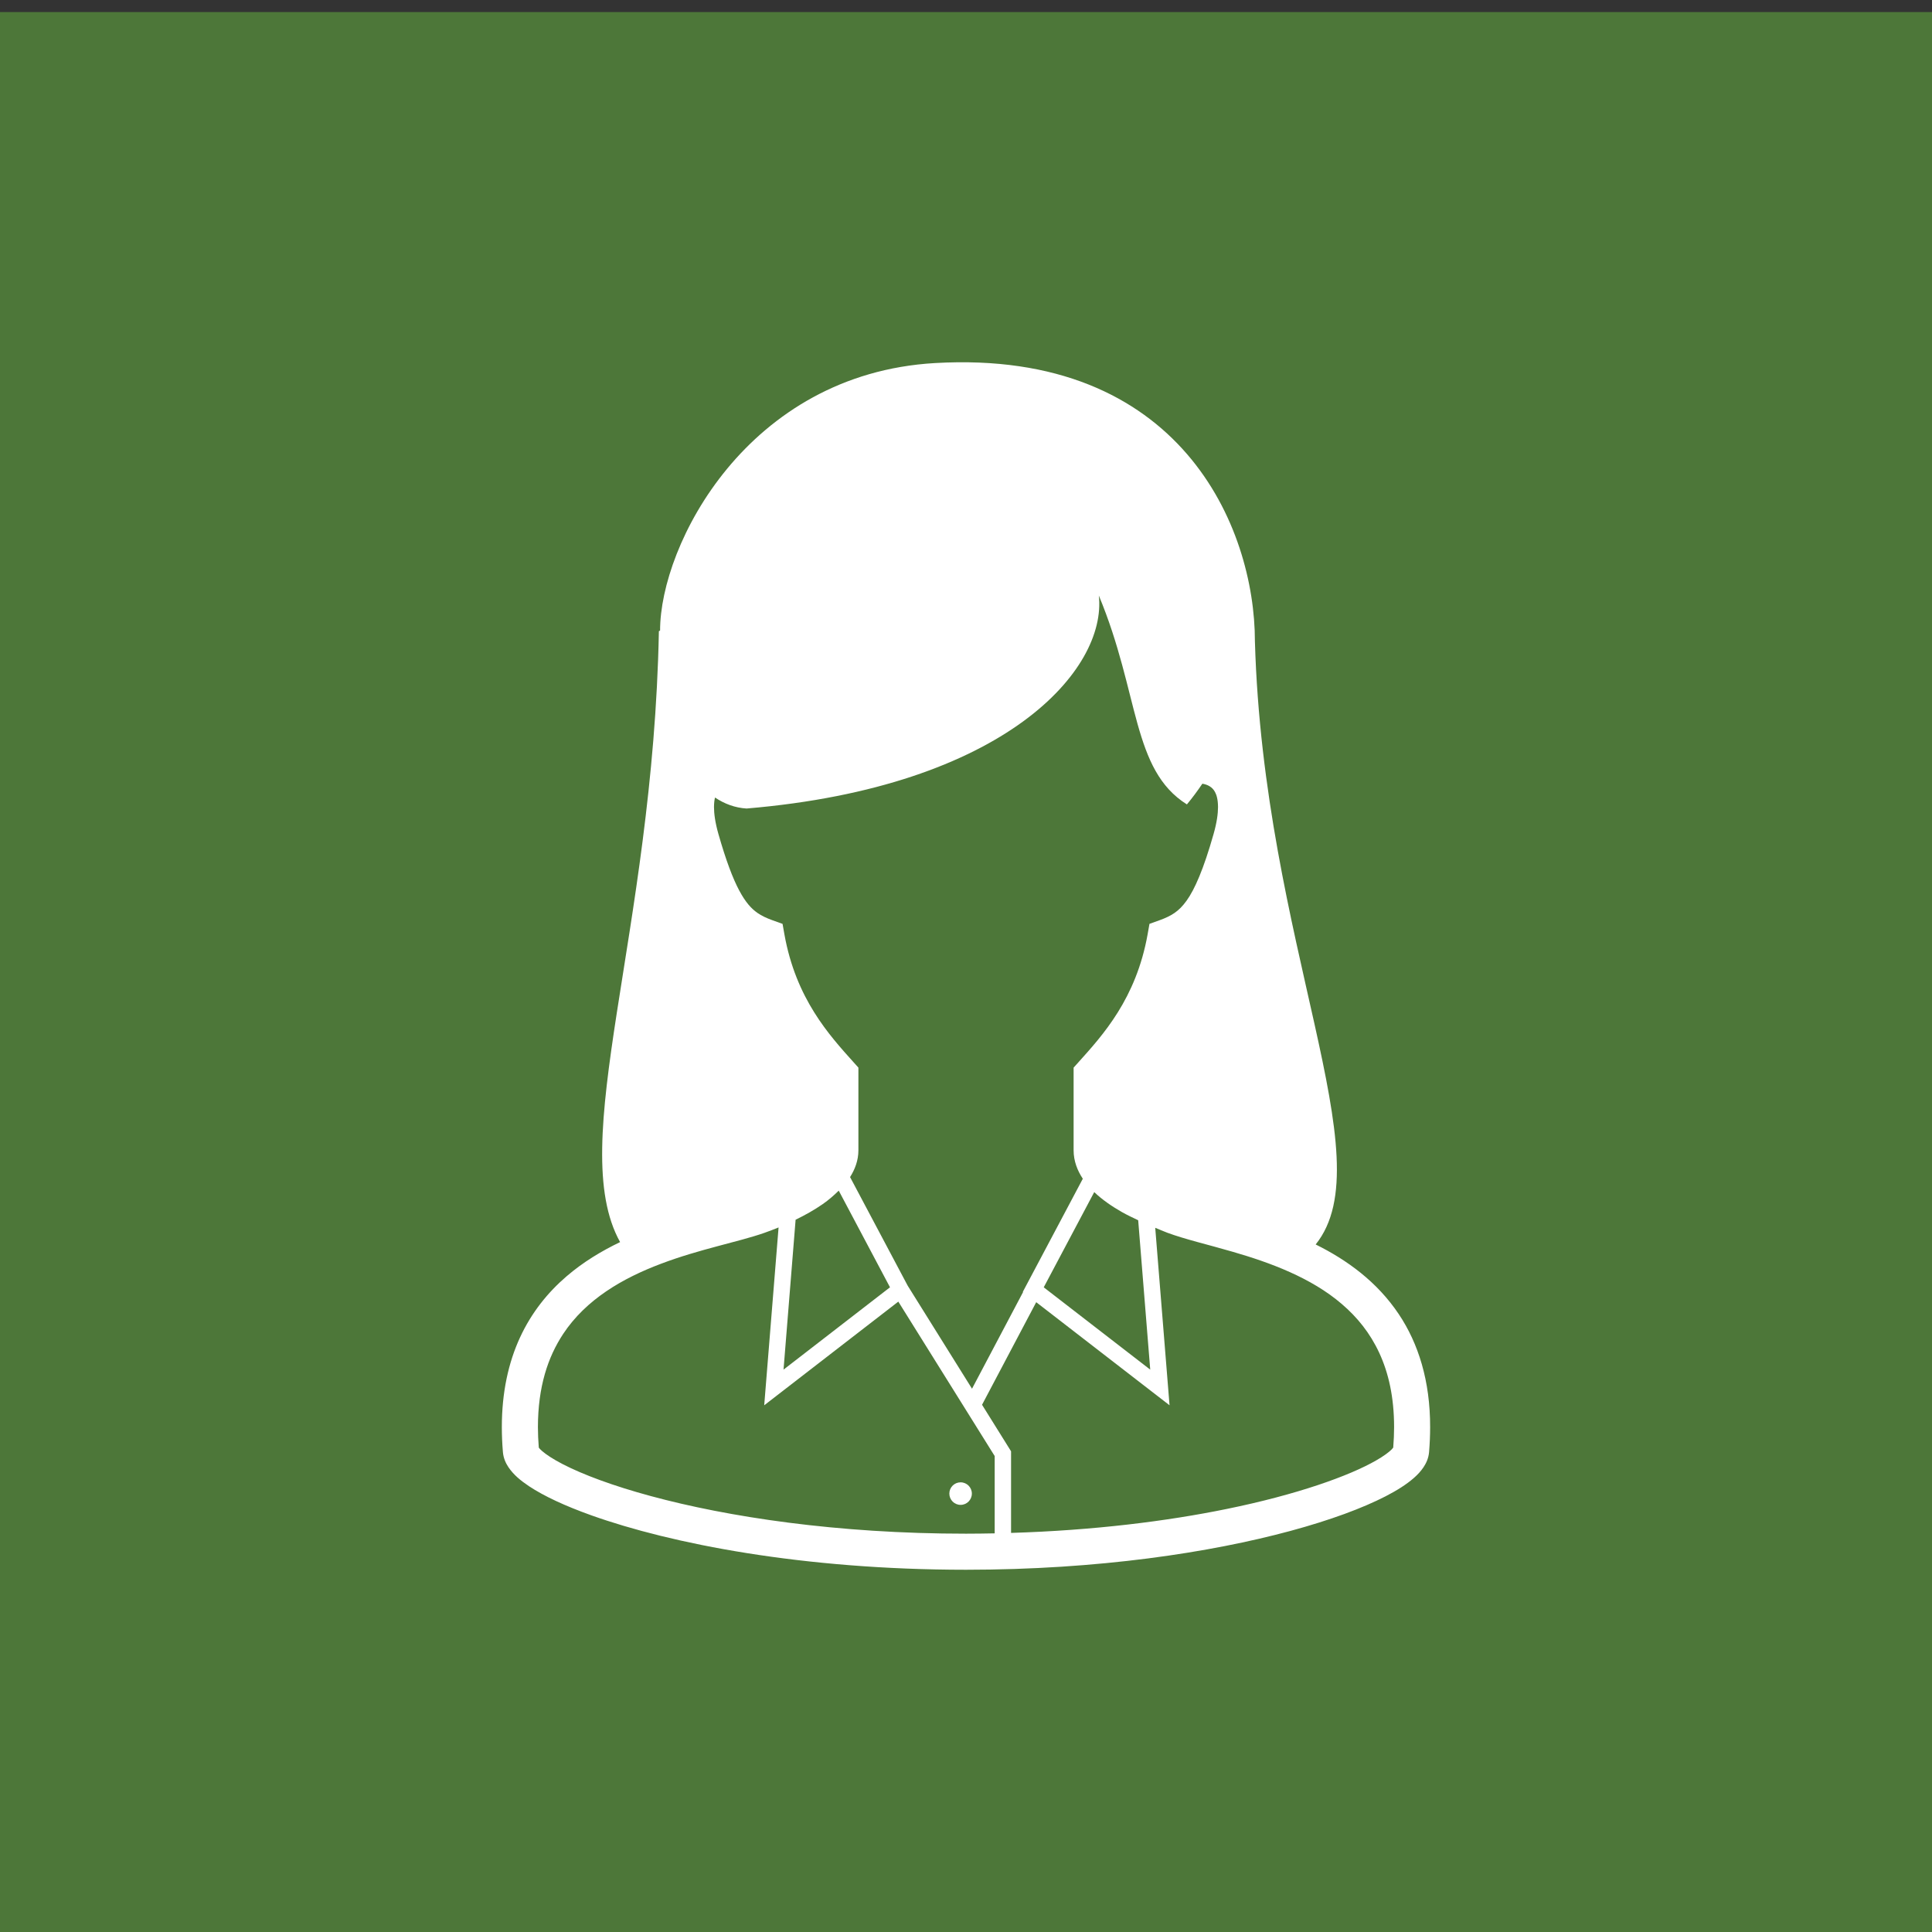 <?xml version="1.0" encoding="utf-8"?>
<!-- Generator: Adobe Illustrator 12.0.0, SVG Export Plug-In . SVG Version: 6.00 Build 51448)  -->
<!DOCTYPE svg PUBLIC "-//W3C//DTD SVG 1.1//EN" "http://www.w3.org/Graphics/SVG/1.1/DTD/svg11.dtd">
<svg  version="1.1" id="_x32_" xmlns="http://www.w3.org/2000/svg" xmlns:xlink="http://www.w3.org/1999/xlink" width="160" height="160" viewBox="175.5 175.5 160 160"
	 overflow="visible" enable-background="new 175.5 175.5 160 160" xml:space="preserve">
<rect x="175.5" y="175.5" width="160" height="160" fill="#333333" stroke="none"/>
<rect x="175.5" y="176.5" fill="#4D7739" width="160" height="160"/>
<g>
	<path fill="#FFFFFF" d="M291.347,284.342c-1.803-2.7-4.304-4.5-6.889-5.781c5.728-7.105-4.311-24.925-5.032-49.961
		c0-9.422-6.152-24.209-26.495-23.033c-15.536,0.899-22.766,15.043-22.766,22.154l-0.099,0.052
		c-0.479,25.083-7.756,42.427-3.212,50.592c-1.54,0.74-3.054,1.649-4.427,2.828c-1.549,1.327-2.907,2.998-3.863,5.073
		c-0.957,2.075-1.505,4.539-1.504,7.423c0,0.669,0.029,1.36,0.09,2.076c0.045,0.503,0.234,0.909,0.459,1.245
		c0.427,0.629,0.991,1.094,1.701,1.571c1.242,0.821,2.962,1.624,5.164,2.413c6.592,2.352,17.504,4.502,31.025,4.506
		c10.987-0.002,20.259-1.428,26.878-3.218c3.311-0.897,5.955-1.881,7.866-2.862c0.956-0.493,1.729-0.982,2.344-1.518
		c0.308-0.271,0.576-0.554,0.803-0.893c0.223-0.336,0.414-0.742,0.459-1.245c0.059-0.716,0.088-1.405,0.088-2.071
		C293.945,289.85,292.957,286.751,291.347,284.342z M234.714,241.547c0.783,0.526,1.653,0.851,2.613,0.911
		c21.484-1.809,29.852-11.533,29.173-17.639c3.393,8.14,2.715,14.417,7.294,17.299c0.456-0.546,0.879-1.125,1.281-1.715
		c0.189,0.032,0.426,0.098,0.609,0.218c0.17,0.109,0.311,0.236,0.438,0.47c0.126,0.235,0.246,0.607,0.249,1.246
		c0,0.548-0.097,1.284-0.369,2.236c-0.823,2.9-1.561,4.586-2.237,5.521c-0.34,0.473-0.649,0.77-0.993,1.01
		c-0.348,0.239-0.743,0.428-1.263,0.614l-0.815,0.292l-0.151,0.854c-0.955,5.351-3.712,8.359-5.747,10.625l-0.384,0.426v0.574
		c0,2.714,0,4.692,0,6.276c-0.001,0.887,0.317,1.685,0.762,2.353l-4.968,9.367l0.021,0.017l-4.229,8.006l-5.328-8.535l-4.771-8.992
		c0.402-0.637,0.69-1.38,0.69-2.215c0-1.584,0-3.563,0-6.276v-0.574l-0.382-0.426c-2.036-2.266-4.793-5.274-5.748-10.625
		l-0.151-0.854l-0.815-0.292c-0.52-0.186-0.915-0.375-1.262-0.614c-0.51-0.361-0.973-0.852-1.513-1.861
		c-0.534-1.002-1.1-2.498-1.72-4.67c-0.271-0.949-0.368-1.688-0.368-2.236C234.633,242.009,234.664,241.754,234.714,241.547z
		 M270.757,288.927l-8.819-6.817l4.182-7.885c0.672,0.64,1.455,1.176,2.295,1.655c0.433,0.246,0.89,0.459,1.345,0.676
		L270.757,288.927z M249.206,282.109l-8.817,6.817l1-12.415c0.775-0.376,1.545-0.804,2.25-1.295
		c0.479-0.333,0.915-0.711,1.322-1.113L249.206,282.109z M257.876,302.486c-0.785,0.014-1.571,0.027-2.375,0.027
		c-10.724,0.002-19.769-1.398-26.098-3.113c-3.162-0.854-5.648-1.793-7.279-2.634c-0.813-0.417-1.412-0.817-1.743-1.108
		c-0.142-0.124-0.222-0.218-0.261-0.272c-0.046-0.589-0.072-1.157-0.072-1.697c0.005-3.35,0.824-5.798,2.089-7.716
		c1.895-2.867,4.934-4.622,8.109-5.816c1.581-0.6,3.18-1.053,4.649-1.445c1.47-0.395,2.801-0.724,3.909-1.113
		c0.378-0.134,0.772-0.282,1.174-0.447l-1.189,14.729l11.106-8.586l7.981,12.789V302.486z M290.881,295.383l-0.129,0.152
		c-0.22,0.223-0.663,0.557-1.287,0.912c-2.201,1.271-6.546,2.832-12.376,4.019c-4.954,1.013-11.013,1.775-17.857,1.983v-6.758
		l-2.403-3.854l4.486-8.495l11.041,8.536l-1.185-14.698c0.334,0.138,0.673,0.286,1,0.409c1.478,0.548,3.363,0.979,5.423,1.58
		c3.084,0.891,6.491,2.143,9.026,4.321c1.273,1.089,2.338,2.396,3.102,4.044c0.763,1.645,1.231,3.646,1.231,6.158
		C290.953,294.229,290.927,294.797,290.881,295.383z"/>
	<path fill="#FFFFFF" d="M255.052,300.127c0.517,0,0.933-0.418,0.933-0.935c0-0.515-0.417-0.932-0.933-0.932
		c-0.515,0-0.932,0.417-0.932,0.932C254.12,299.709,254.537,300.127,255.052,300.127z"/>
</g>
</svg>

